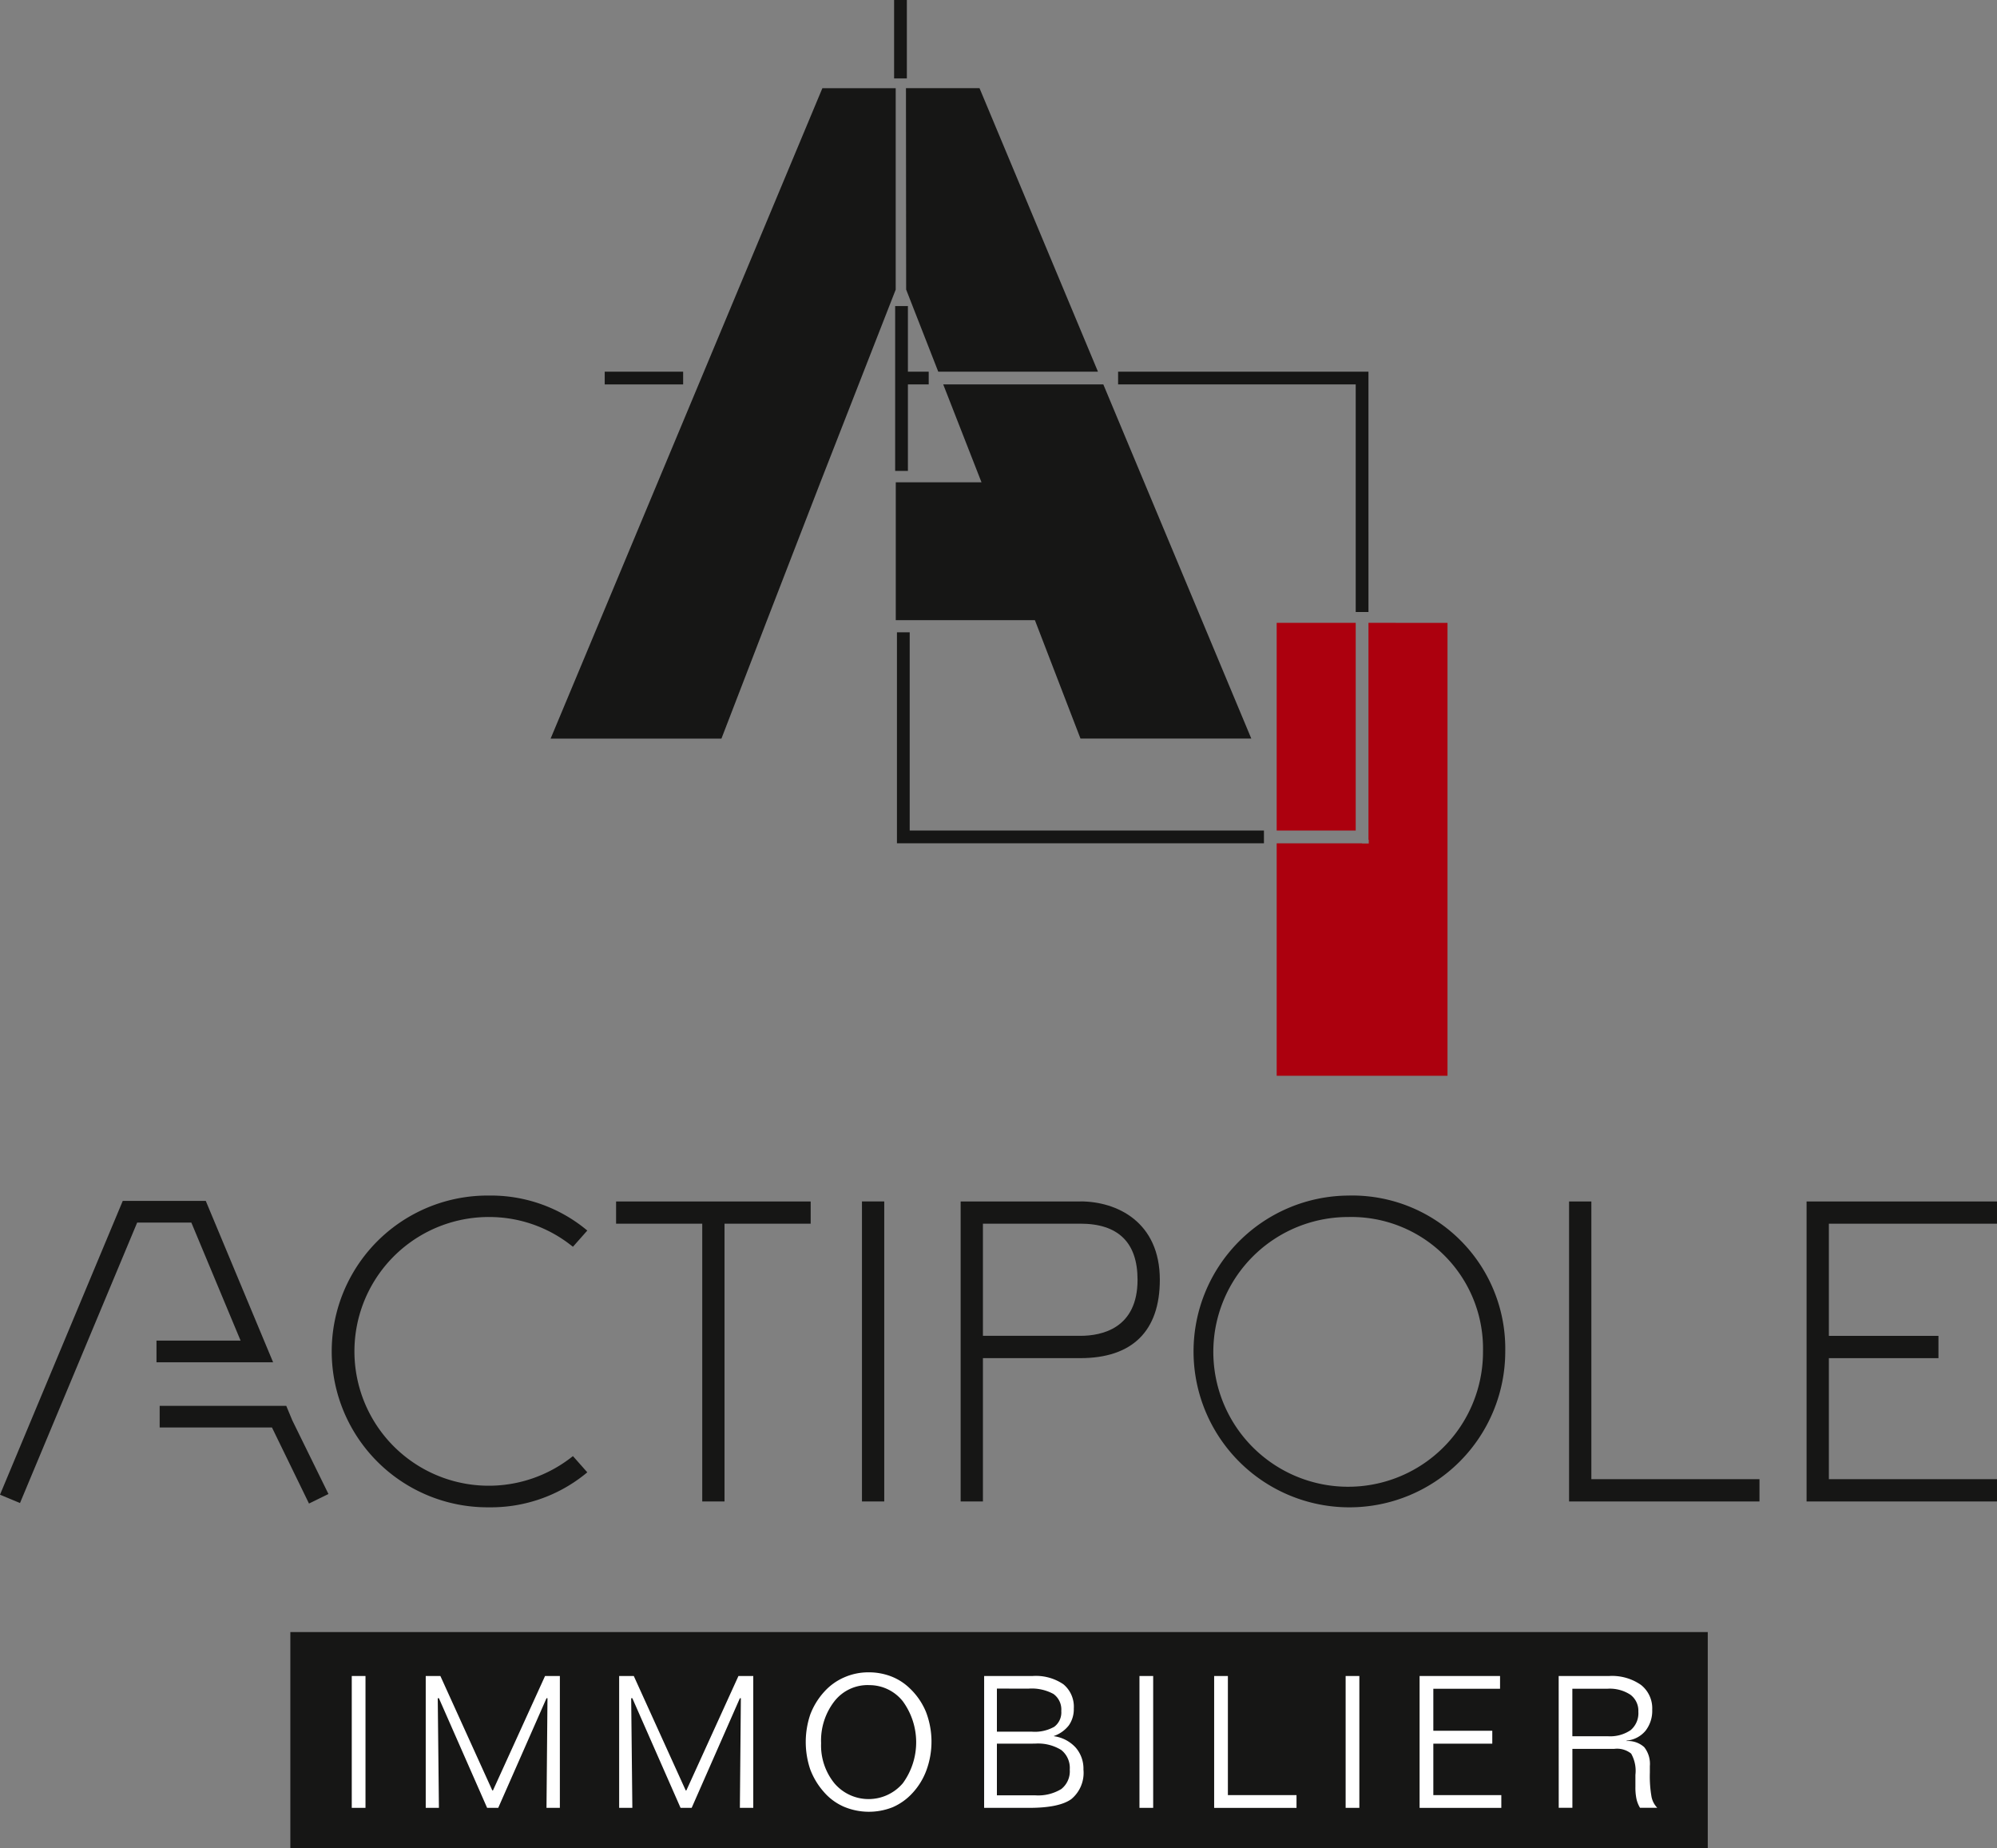 <svg xmlns="http://www.w3.org/2000/svg" xmlns:xlink="http://www.w3.org/1999/xlink" width="219.189" height="202.8" viewBox="0 0 219.189 202.8"><rect x="0" y="0" width="219.189" height="202.8" fill="#808080" stroke="none"/><defs><clipPath id="a"><rect width="219.189" height="202.8" fill="none"/></clipPath></defs><g transform="translate(0 0)"><path d="M170.667,81.9l-5.007,13H146.911l29.828-71.373h8.049l0,22.1-8.266,21.146Z" transform="translate(-86.476 -13.846)" fill="#161615"/><path d="M245.27,54.632H262.8l-13-31.111h-8.074l.021,22.1Z" transform="translate(-142.289 -13.846)" fill="#161615"/><path d="M259.274,141.413h18.749l-16.242-38.863H244.209l4.2,10.74H239v15.127h15.27Z" transform="translate(-140.681 -60.364)" fill="#161615"/><path d="M279.6,191.828H239.319V168.675h1.4v21.753H279.6Z" transform="translate(-140.871 -99.288)" fill="#161615"/><path d="M325.807,125.522h-1.4V100.548h-26.08v-1.4h27.479Z" transform="translate(-175.605 -58.362)" fill="#161615"/><rect width="1.399" height="8.607" transform="translate(98.136 0)" fill="#161615"/><rect width="8.607" height="1.399" transform="translate(66.373 40.787)" fill="#161615"/><path d="M242.525,88.843h-2.283v-7.2h-1.4V99.734h1.4V90.242h2.283Z" transform="translate(-140.59 -48.056)" fill="#161615"/><rect width="8.675" height="22.793" transform="translate(140.127 68.348)" fill="#ac000e"/><path d="M350.742,166.148h-.03v23.8h.03v.413h-.73v-.018h-9.374v25.508h18.749v-49.7Z" transform="translate(-200.51 -97.8)" fill="#ac000e"/><rect width="155.573" height="23.702" transform="translate(31.869 179.098)" fill="#161615"/><rect width="1.507" height="14.469" transform="translate(38.609 183.919)" fill="#fff"/><path d="M113.592,447.091H115.2l5.7,12.559h.071l5.717-12.559h1.626V461.56h-1.467l.108-12.029h-.108L121.55,461.56h-1.22l-5.291-12.029h-.128l.128,12.029h-1.447Z" transform="translate(-66.864 -263.172)" fill="#fff"/><path d="M165.2,447.091h1.606l5.7,12.559h.071l5.717-12.559h1.626V461.56H178.45l.108-12.029h-.108l-5.291,12.029h-1.22l-5.291-12.029h-.128l.128,12.029H165.2Z" transform="translate(-97.242 -263.172)" fill="#fff"/><g transform="translate(0 0)"><g clip-path="url(#a)"><path d="M221.885,446.11a6.818,6.818,0,0,1,2.448.438,6.06,6.06,0,0,1,2.032,1.286,7.5,7.5,0,0,1,1.815,2.627,9.113,9.113,0,0,1,.058,6.363,7.475,7.475,0,0,1-1.545,2.536,6.42,6.42,0,0,1-2.16,1.548,7.07,7.07,0,0,1-5.4-.066,6.169,6.169,0,0,1-2.18-1.623,7.923,7.923,0,0,1-1.49-2.49,9.424,9.424,0,0,1,.013-5.985,7.8,7.8,0,0,1,1.538-2.506,6.334,6.334,0,0,1,2.186-1.573,6.563,6.563,0,0,1,2.69-.555m-.02,1.4a4.628,4.628,0,0,0-3.746,1.78,7.017,7.017,0,0,0-1.457,4.593,6.572,6.572,0,0,0,1.467,4.412,4.929,4.929,0,0,0,7.507-.02,7.631,7.631,0,0,0-.015-9,4.682,4.682,0,0,0-3.756-1.759" transform="translate(-126.543 -262.594)" fill="#fff"/><path d="M262.585,447.09h5.321a5.354,5.354,0,0,1,3.375.907,3.191,3.191,0,0,1,1.144,2.662,3.078,3.078,0,0,1-.55,1.855,3.566,3.566,0,0,1-1.661,1.17l.04.015a3.956,3.956,0,0,1,2.369,1.235,3.527,3.527,0,0,1,.862,2.425,3.738,3.738,0,0,1-1.334,3.242q-1.335.96-4.633.958h-4.935Zm1.4,1.381V453.2h3.844a4.323,4.323,0,0,0,2.453-.539,1.967,1.967,0,0,0,.769-1.729,2.1,2.1,0,0,0-.857-1.87,4.972,4.972,0,0,0-2.75-.585Zm0,6.045v5.667h4.182a4.87,4.87,0,0,0,2.889-.691,2.482,2.482,0,0,0,.925-2.133,2.514,2.514,0,0,0-.931-2.148,4.836,4.836,0,0,0-2.884-.7Z" transform="translate(-154.566 -263.171)" fill="#fff"/><rect width="1.505" height="14.469" transform="translate(125.067 183.919)" fill="#fff"/><path d="M323.955,447.091h1.507v13.073h7.532v1.4h-9.039Z" transform="translate(-190.69 -263.172)" fill="#fff"/><rect width="1.505" height="14.469" transform="translate(147.696 183.919)" fill="#fff"/><path d="M378.769,447.091h8.83v1.4h-7.323V453.1h6.471v1.417h-6.471v5.646h7.462v1.4h-8.969Z" transform="translate(-222.955 -263.172)" fill="#fff"/><path d="M415.879,447.091h5.538a5.545,5.545,0,0,1,3.489.973,3.265,3.265,0,0,1,1.24,2.727,3.544,3.544,0,0,1-.743,2.319,3.049,3.049,0,0,1-2.052,1.069l-.04.05a2.644,2.644,0,0,1,1.959.671,2.956,2.956,0,0,1,.617,2.072v.736a13.023,13.023,0,0,0,.184,2.647,2.413,2.413,0,0,0,.63,1.2h-1.893a3.255,3.255,0,0,1-.386-.953,6.114,6.114,0,0,1-.121-1.356v-1.306a3.827,3.827,0,0,0-.469-2.335,2.466,2.466,0,0,0-1.84-.519h-4.608v6.468h-1.5Zm1.5,1.4V453.7h3.875a4,4,0,0,0,2.528-.671,2.432,2.432,0,0,0,.842-2.021,2.192,2.192,0,0,0-.877-1.866,4.123,4.123,0,0,0-2.493-.655Z" transform="translate(-244.8 -263.172)" fill="#fff"/><path d="M105.866,321.285a14.5,14.5,0,0,1,8.893,3.038l.293.225,1.576-1.78-.324-.262a16.464,16.464,0,0,0-10.438-3.576,17.106,17.106,0,1,0,0,34.21,16.467,16.467,0,0,0,10.438-3.576l.324-.262-1.576-1.78-.293.225a14.744,14.744,0,1,1-8.893-26.463" transform="translate(-52.166 -187.733)" fill="#161615"/><path d="M164.38,322.94h9.457v30.48h2.445V322.94h9.456V320.5H164.38Z" transform="translate(-96.759 -188.654)" fill="#161615"/><rect width="2.445" height="32.924" transform="translate(94.609 131.842)" fill="#161615"/><path d="M269.449,320.5H256.316V353.42h2.446V337.692h10.687c5.711,0,8.729-2.973,8.729-8.6,0-6.346-4.7-8.6-8.729-8.6m-10.687,2.444h10.687c4.17,0,6.284,2.071,6.284,6.154,0,5.354-3.937,6.154-6.284,6.154H258.762Z" transform="translate(-150.876 -188.654)" fill="#161615"/><path d="M335.036,318.931a17.106,17.106,0,1,0,17.242,17.105,16.8,16.8,0,0,0-17.242-17.105m14.8,17.105a14.8,14.8,0,1,1-14.8-14.751,14.451,14.451,0,0,1,14.8,14.751" transform="translate(-187.063 -187.733)" fill="#161615"/><path d="M421.1,320.5h-2.446V353.42h20.9v-2.446H421.1Z" transform="translate(-246.434 -188.654)" fill="#161615"/><path d="M502.925,322.94V320.5h-20.9V353.42h20.9v-2.446H484.472V337.694H496.5v-2.446H484.472V322.94Z" transform="translate(-283.737 -188.654)" fill="#161615"/><path d="M17.176,338.06h12.8l-7.391-17.71H13.474L0,352.592l2.194.915,12.863-30.78H21l5.407,12.956H17.176Z" transform="translate(0 -188.568)" fill="#161615"/><path d="M57.161,376.625l-.667-1.6H42.6v2.377H54.927l4.063,8.345,2.135-1.049Z" transform="translate(-25.075 -220.753)" fill="#161615"/></g></g></g></svg>